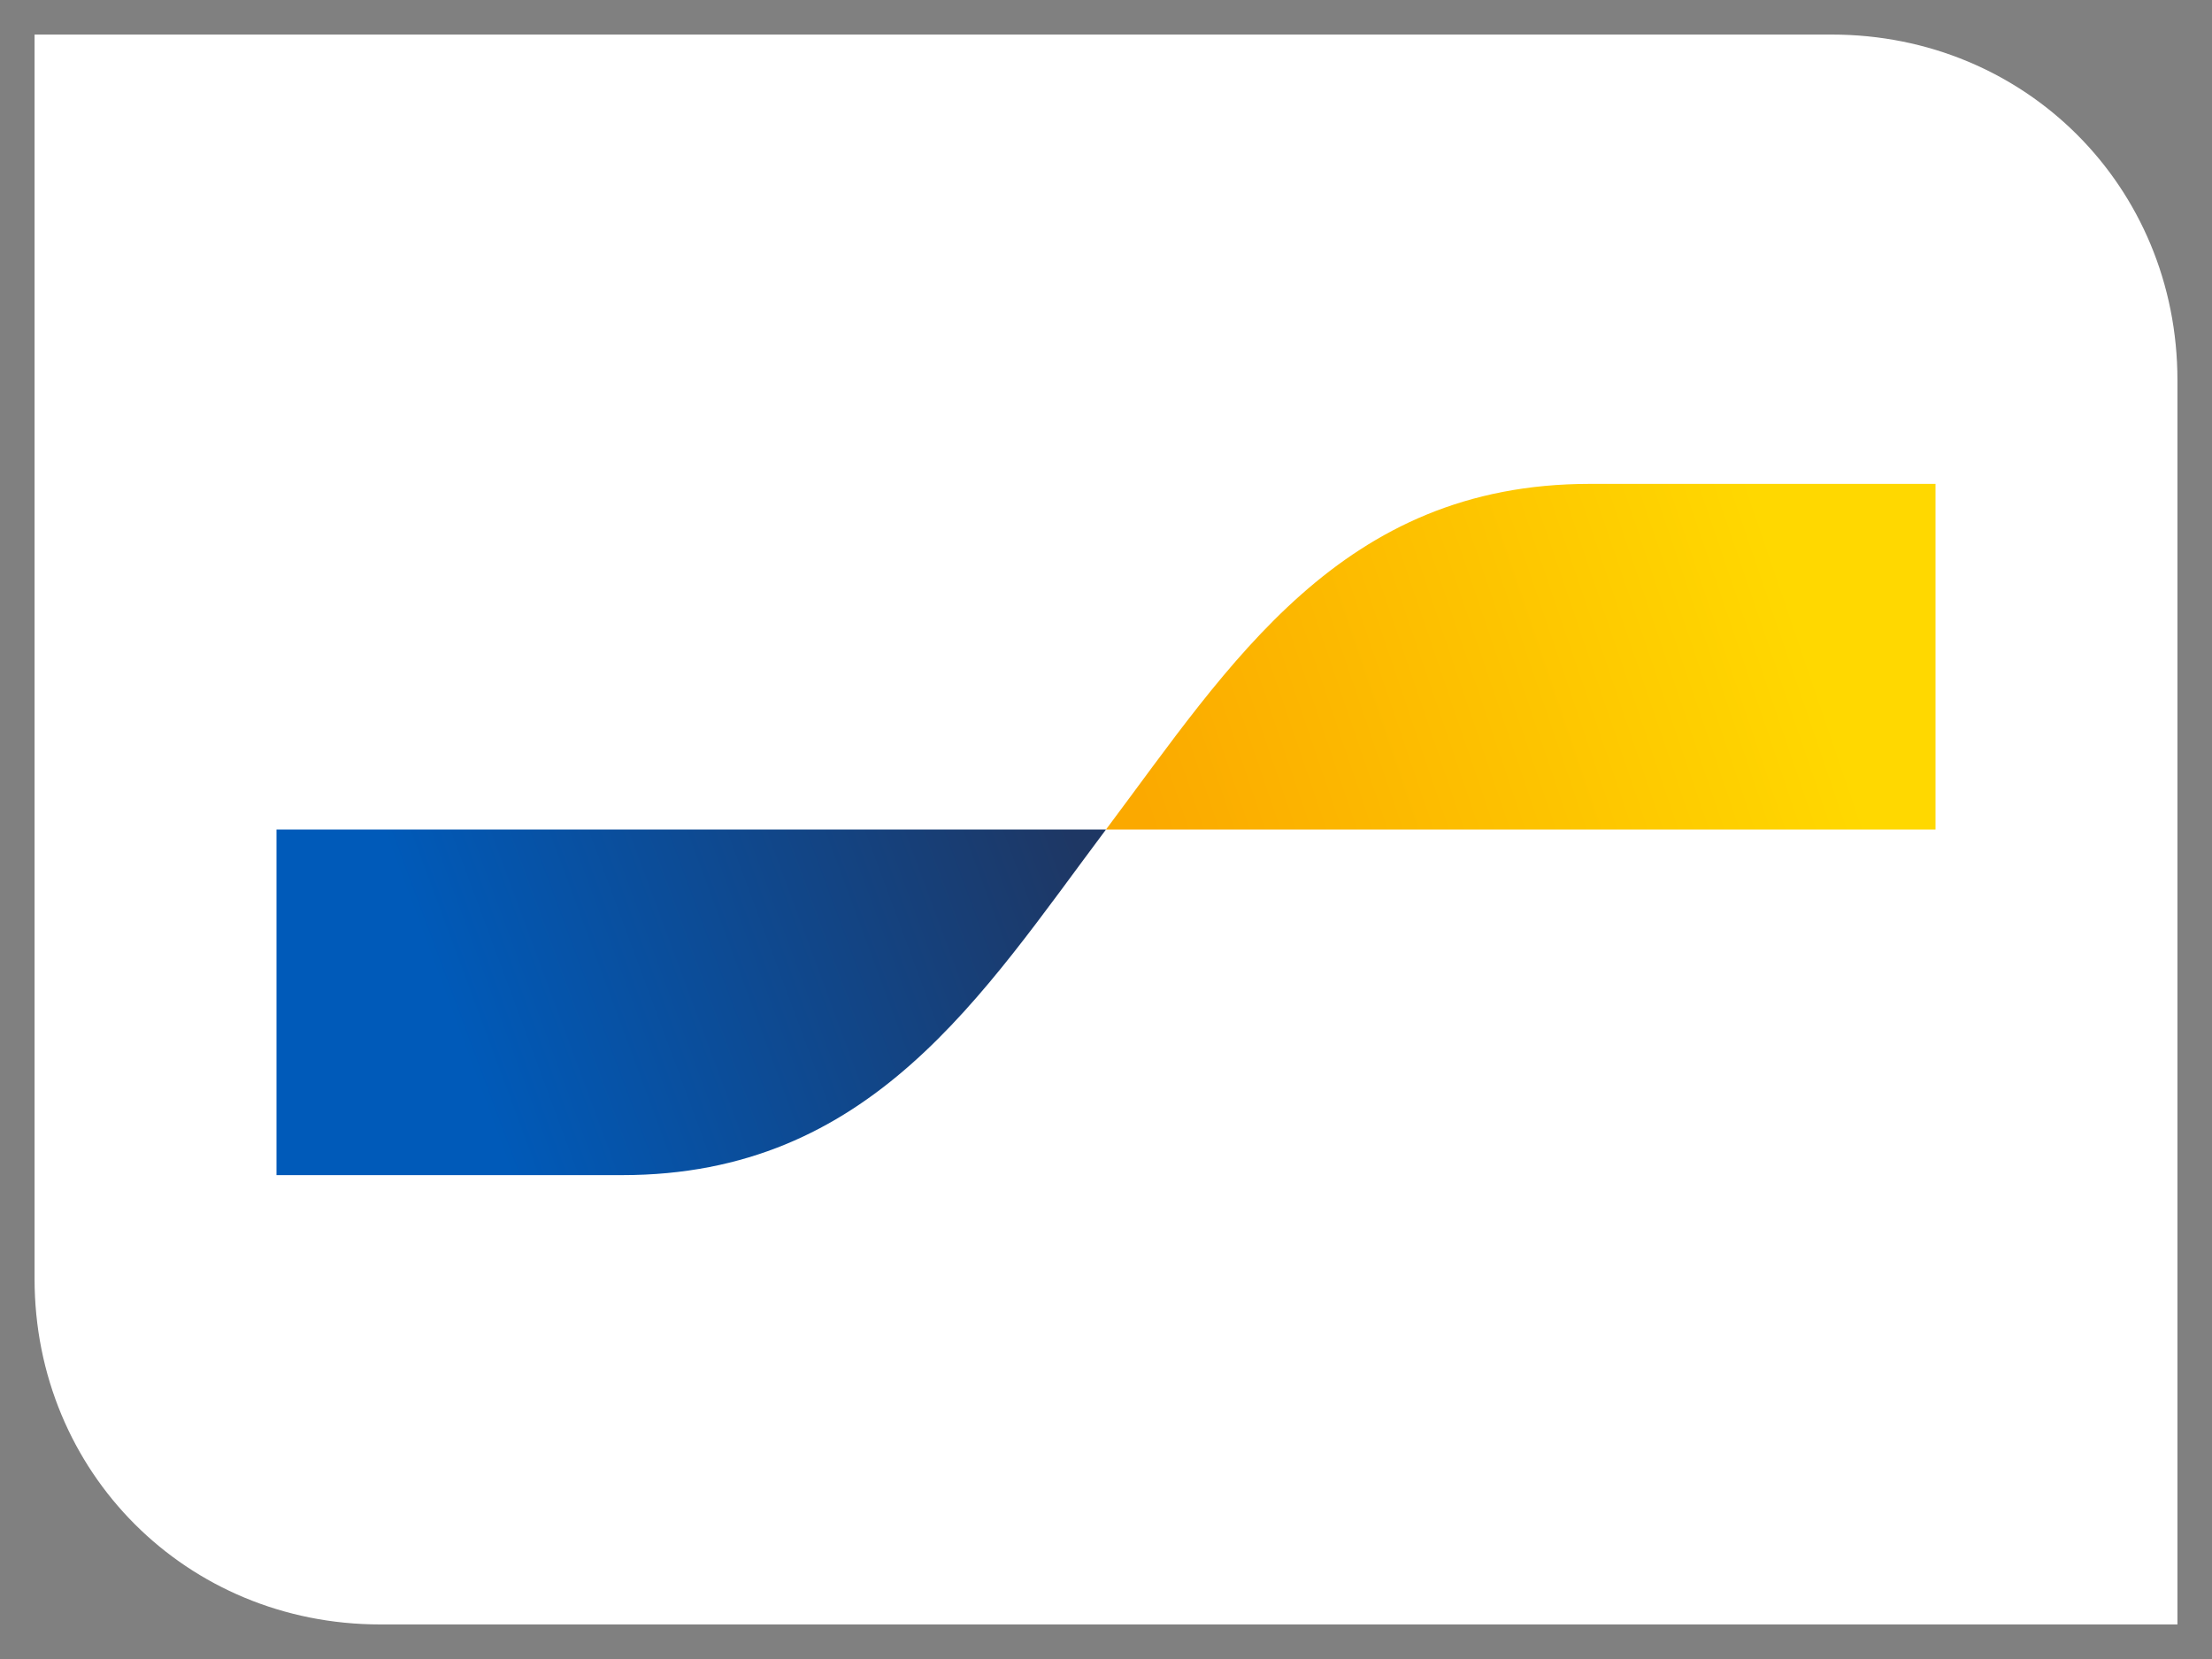 <svg xmlns="http://www.w3.org/2000/svg" width="32" height="24" viewBox="0 0 32 24" fill="none"><rect x="0" y="0" width="32" height="24" fill="#808080" stroke="none"/><g clip-path="url(#clip0_304_67)"><path d="M31.5 23.5H5.5C2.7 23.5 0.5 21.3 0.5 18.5V0.5H26.5C29.3 0.5 31.5 2.7 31.5 5.5V23.5Z" fill="white"></path><path d="M9 17C12.6 17 14.2 14.4 16 12H4V17H9Z" fill="url(#paint0_linear_304_67)"></path><path d="M23 7C19.4 7 17.8 9.6 16 12H28V7H23Z" fill="url(#paint1_linear_304_67)"></path></g><defs><linearGradient id="paint0_linear_304_67" x1="6.522" y1="14.711" x2="15.301" y2="11.451" gradientUnits="userSpaceOnUse"><stop stop-color="#005AB9"></stop><stop offset="1" stop-color="#1E3764"></stop></linearGradient><linearGradient id="paint1_linear_304_67" x1="16.747" y1="12.299" x2="26.067" y2="9.119" gradientUnits="userSpaceOnUse"><stop stop-color="#FBA900"></stop><stop offset="1" stop-color="#FFD800"></stop></linearGradient><clipPath id="clip0_304_67"><rect width="32" height="24" fill="white"></rect></clipPath></defs></svg>